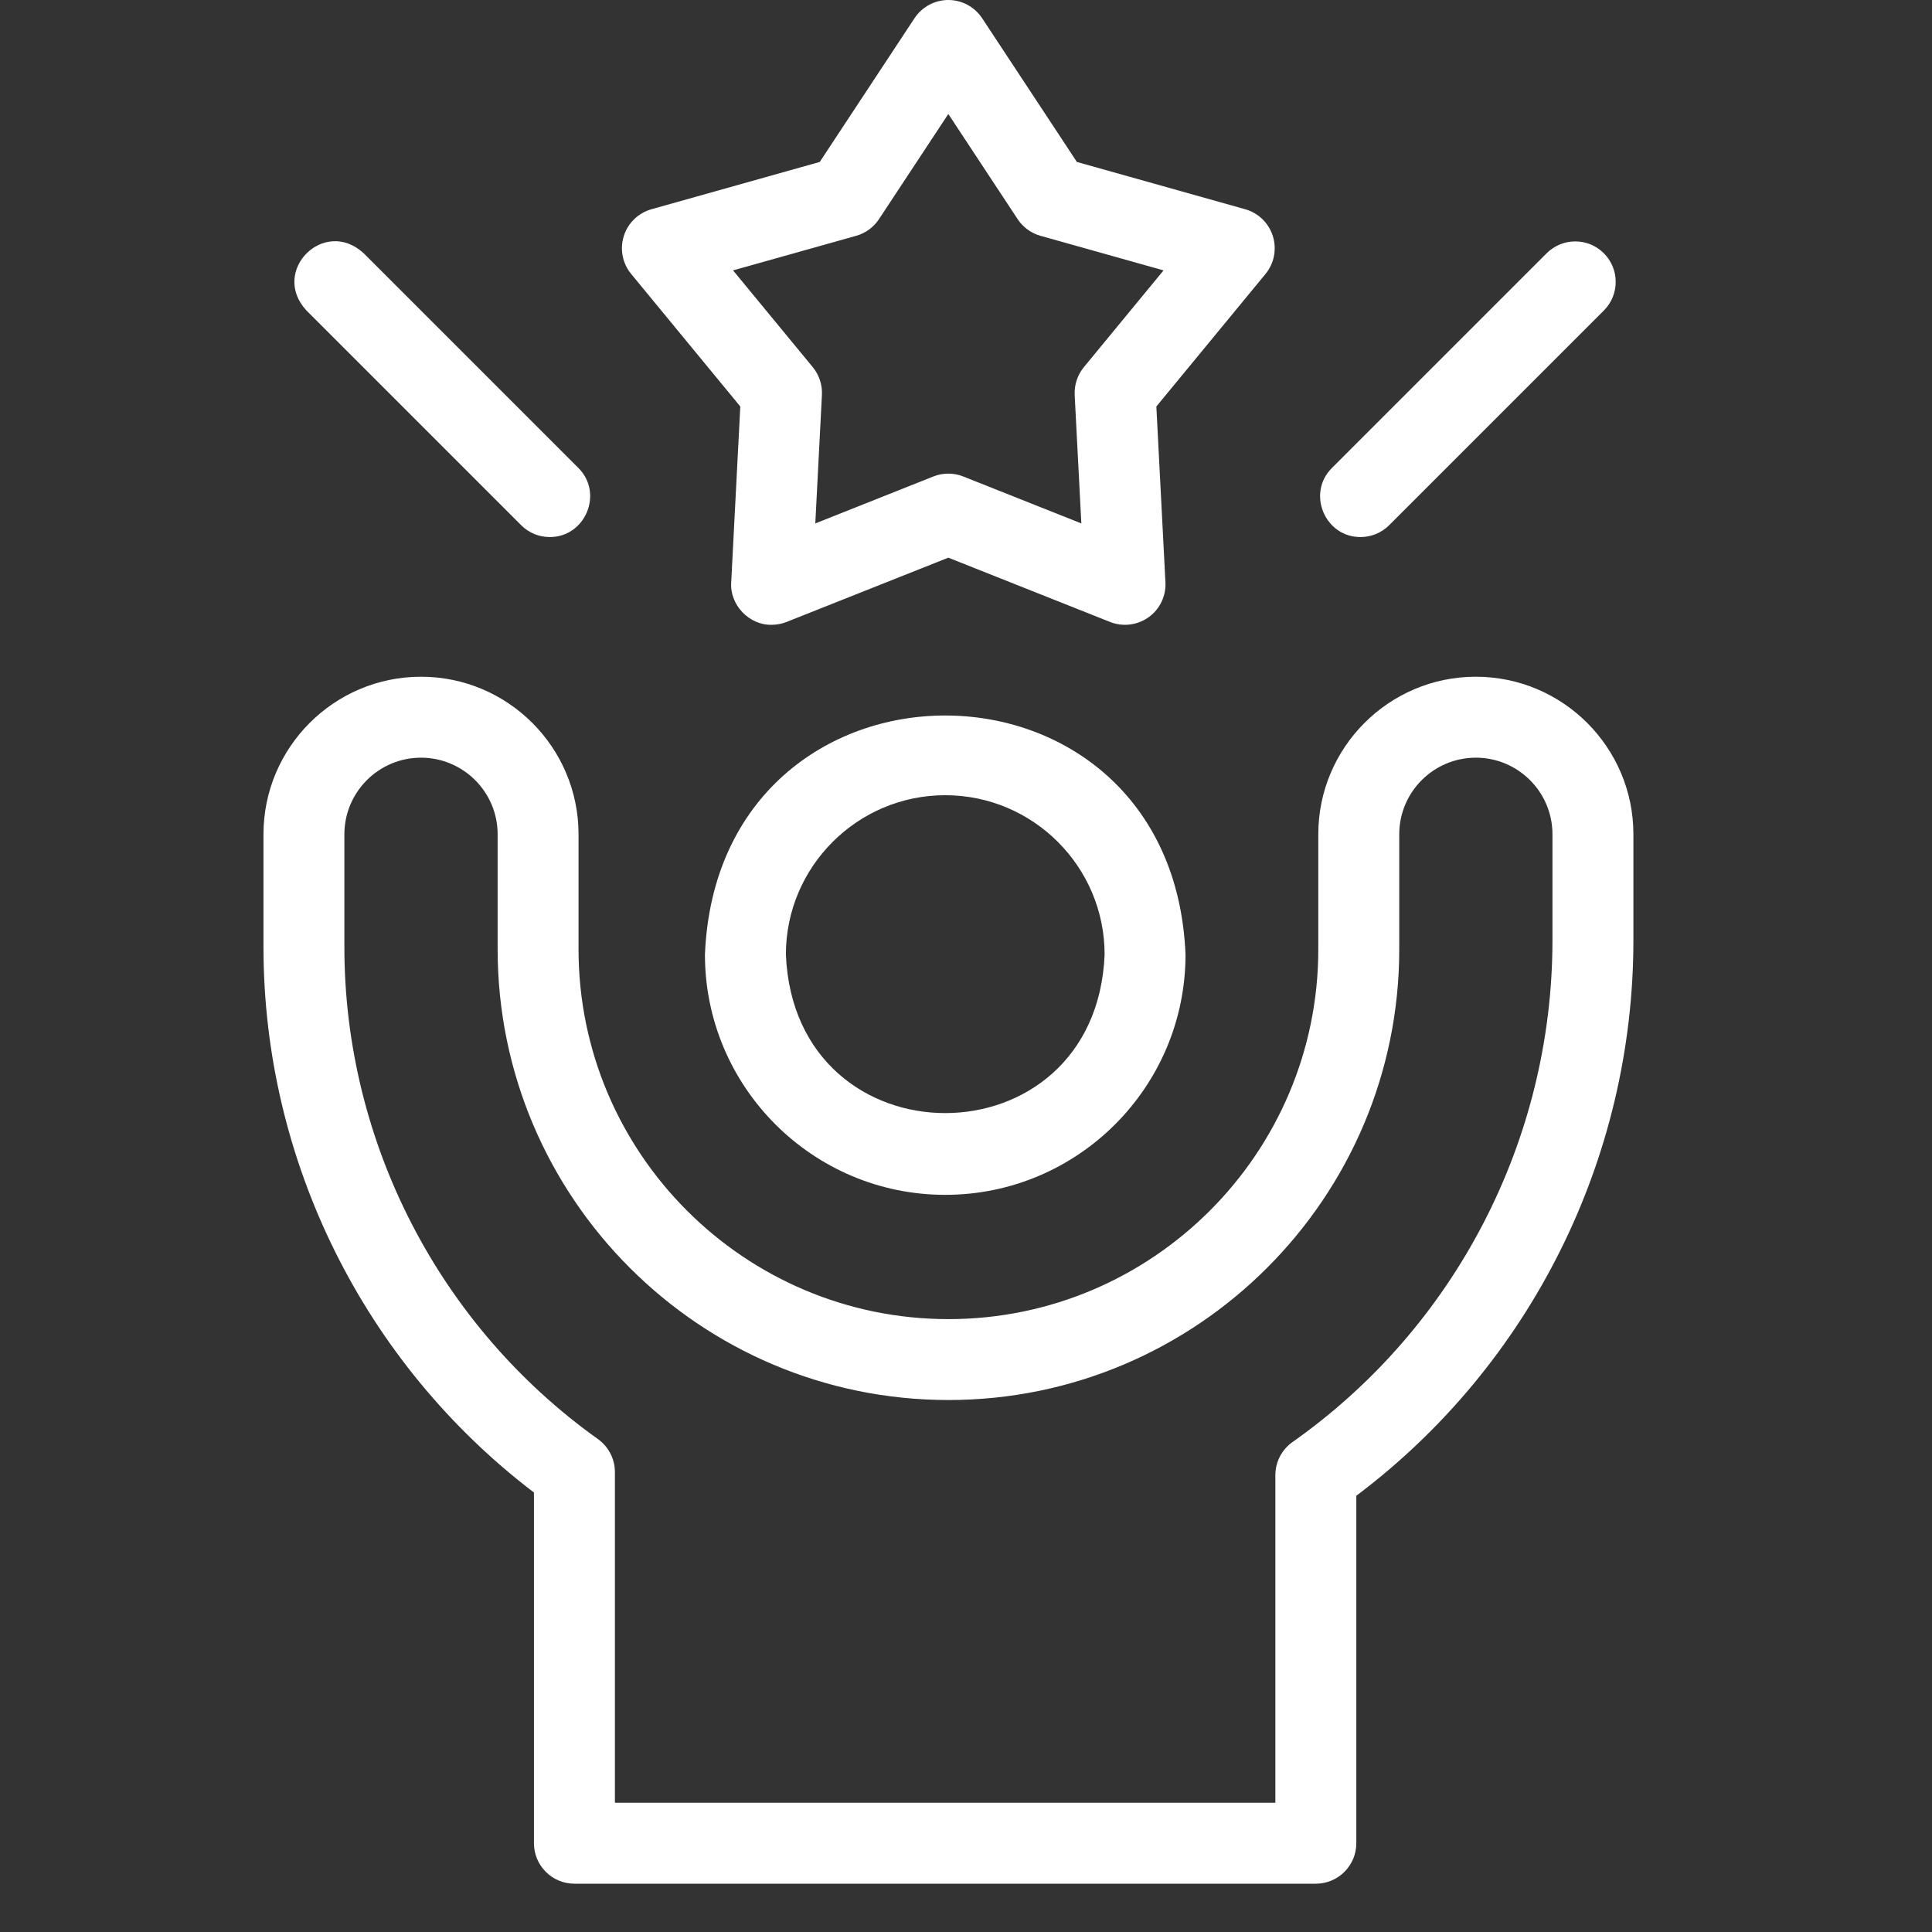 <svg width="40" height="40" viewBox="0 0 40 40" fill="none" xmlns="http://www.w3.org/2000/svg">
<rect x="0" y="0" width="40" height="40" fill="#333333" stroke="none"/>
<path d="M15.975 12.936C15.511 12.947 15.104 12.52 15.139 12.055L15.327 8.416L13.067 5.671C12.887 5.453 12.83 5.158 12.915 4.888C12.999 4.618 13.215 4.409 13.488 4.332L16.972 3.353L18.934 0.377C19.09 0.142 19.352 0 19.634 0C19.916 0 20.178 0.142 20.334 0.377L22.296 3.353L25.78 4.332C26.053 4.409 26.268 4.618 26.353 4.888C26.438 5.158 26.381 5.453 26.201 5.672L23.941 8.416L24.129 12.055C24.144 12.34 24.013 12.613 23.781 12.779C23.549 12.945 23.248 12.982 22.983 12.877L19.634 11.546L16.285 12.877C16.185 12.916 16.08 12.936 15.975 12.936ZM15.177 5.598L16.828 7.602C16.96 7.764 17.028 7.969 17.017 8.178L16.88 10.837L19.324 9.865C19.523 9.786 19.745 9.786 19.943 9.865L22.388 10.837L22.25 8.178C22.24 7.969 22.307 7.764 22.44 7.602L24.09 5.598L21.541 4.882C21.347 4.827 21.18 4.705 21.069 4.537L19.634 2.36L18.199 4.536C18.088 4.705 17.92 4.827 17.726 4.882L15.177 5.598Z" fill="white"/>
<path d="M19.57 24.738C16.827 24.738 14.595 22.506 14.595 19.763C14.868 13.163 24.273 13.165 24.545 19.763C24.545 22.506 22.314 24.738 19.57 24.738ZM19.57 16.464C17.751 16.464 16.271 17.944 16.271 19.763C16.452 24.14 22.689 24.139 22.87 19.763C22.87 17.944 21.39 16.464 19.57 16.464Z" fill="white"/>
<path d="M27.243 39H11.893C11.43 39 11.055 38.625 11.055 38.162V30.901C7.54 28.225 5.455 24.037 5.455 19.609V17.273C5.455 15.474 6.918 14.011 8.716 14.011C10.515 14.011 11.978 15.474 11.978 17.273V19.654C11.978 23.876 15.414 27.311 19.637 27.311C23.859 27.311 27.294 23.876 27.294 19.654V17.273C27.294 15.474 28.757 14.011 30.555 14.011C32.355 14.011 33.818 15.474 33.818 17.273V19.465C33.818 23.995 31.681 28.262 28.081 30.968V38.162C28.081 38.625 27.705 39 27.243 39ZM12.731 37.324H26.405V30.541C26.405 30.269 26.537 30.013 26.76 29.856C30.13 27.482 32.142 23.598 32.142 19.465V17.273C32.142 16.398 31.431 15.687 30.556 15.687C29.681 15.687 28.97 16.398 28.97 17.273V19.653C28.97 24.8 24.783 28.986 19.637 28.986C14.49 28.986 10.303 24.8 10.303 19.653V17.273C10.303 16.398 9.591 15.687 8.716 15.687C7.842 15.687 7.13 16.398 7.13 17.273V19.609C7.13 23.642 9.093 27.45 12.38 29.795C12.6 29.953 12.731 30.207 12.731 30.477V37.324Z" fill="white"/>
<path d="M11.381 11.119C11.167 11.119 10.953 11.037 10.789 10.873L6.344 6.428C5.59 5.613 6.71 4.488 7.529 5.243L11.974 9.688C12.502 10.213 12.117 11.123 11.381 11.119Z" fill="white"/>
<path d="M28.169 11.119C27.434 11.123 27.047 10.215 27.576 9.689L32.021 5.244C32.349 4.916 32.879 4.916 33.206 5.244C33.533 5.571 33.533 6.101 33.206 6.429L28.761 10.874C28.597 11.037 28.383 11.119 28.169 11.119Z" fill="white"/>
</svg>
